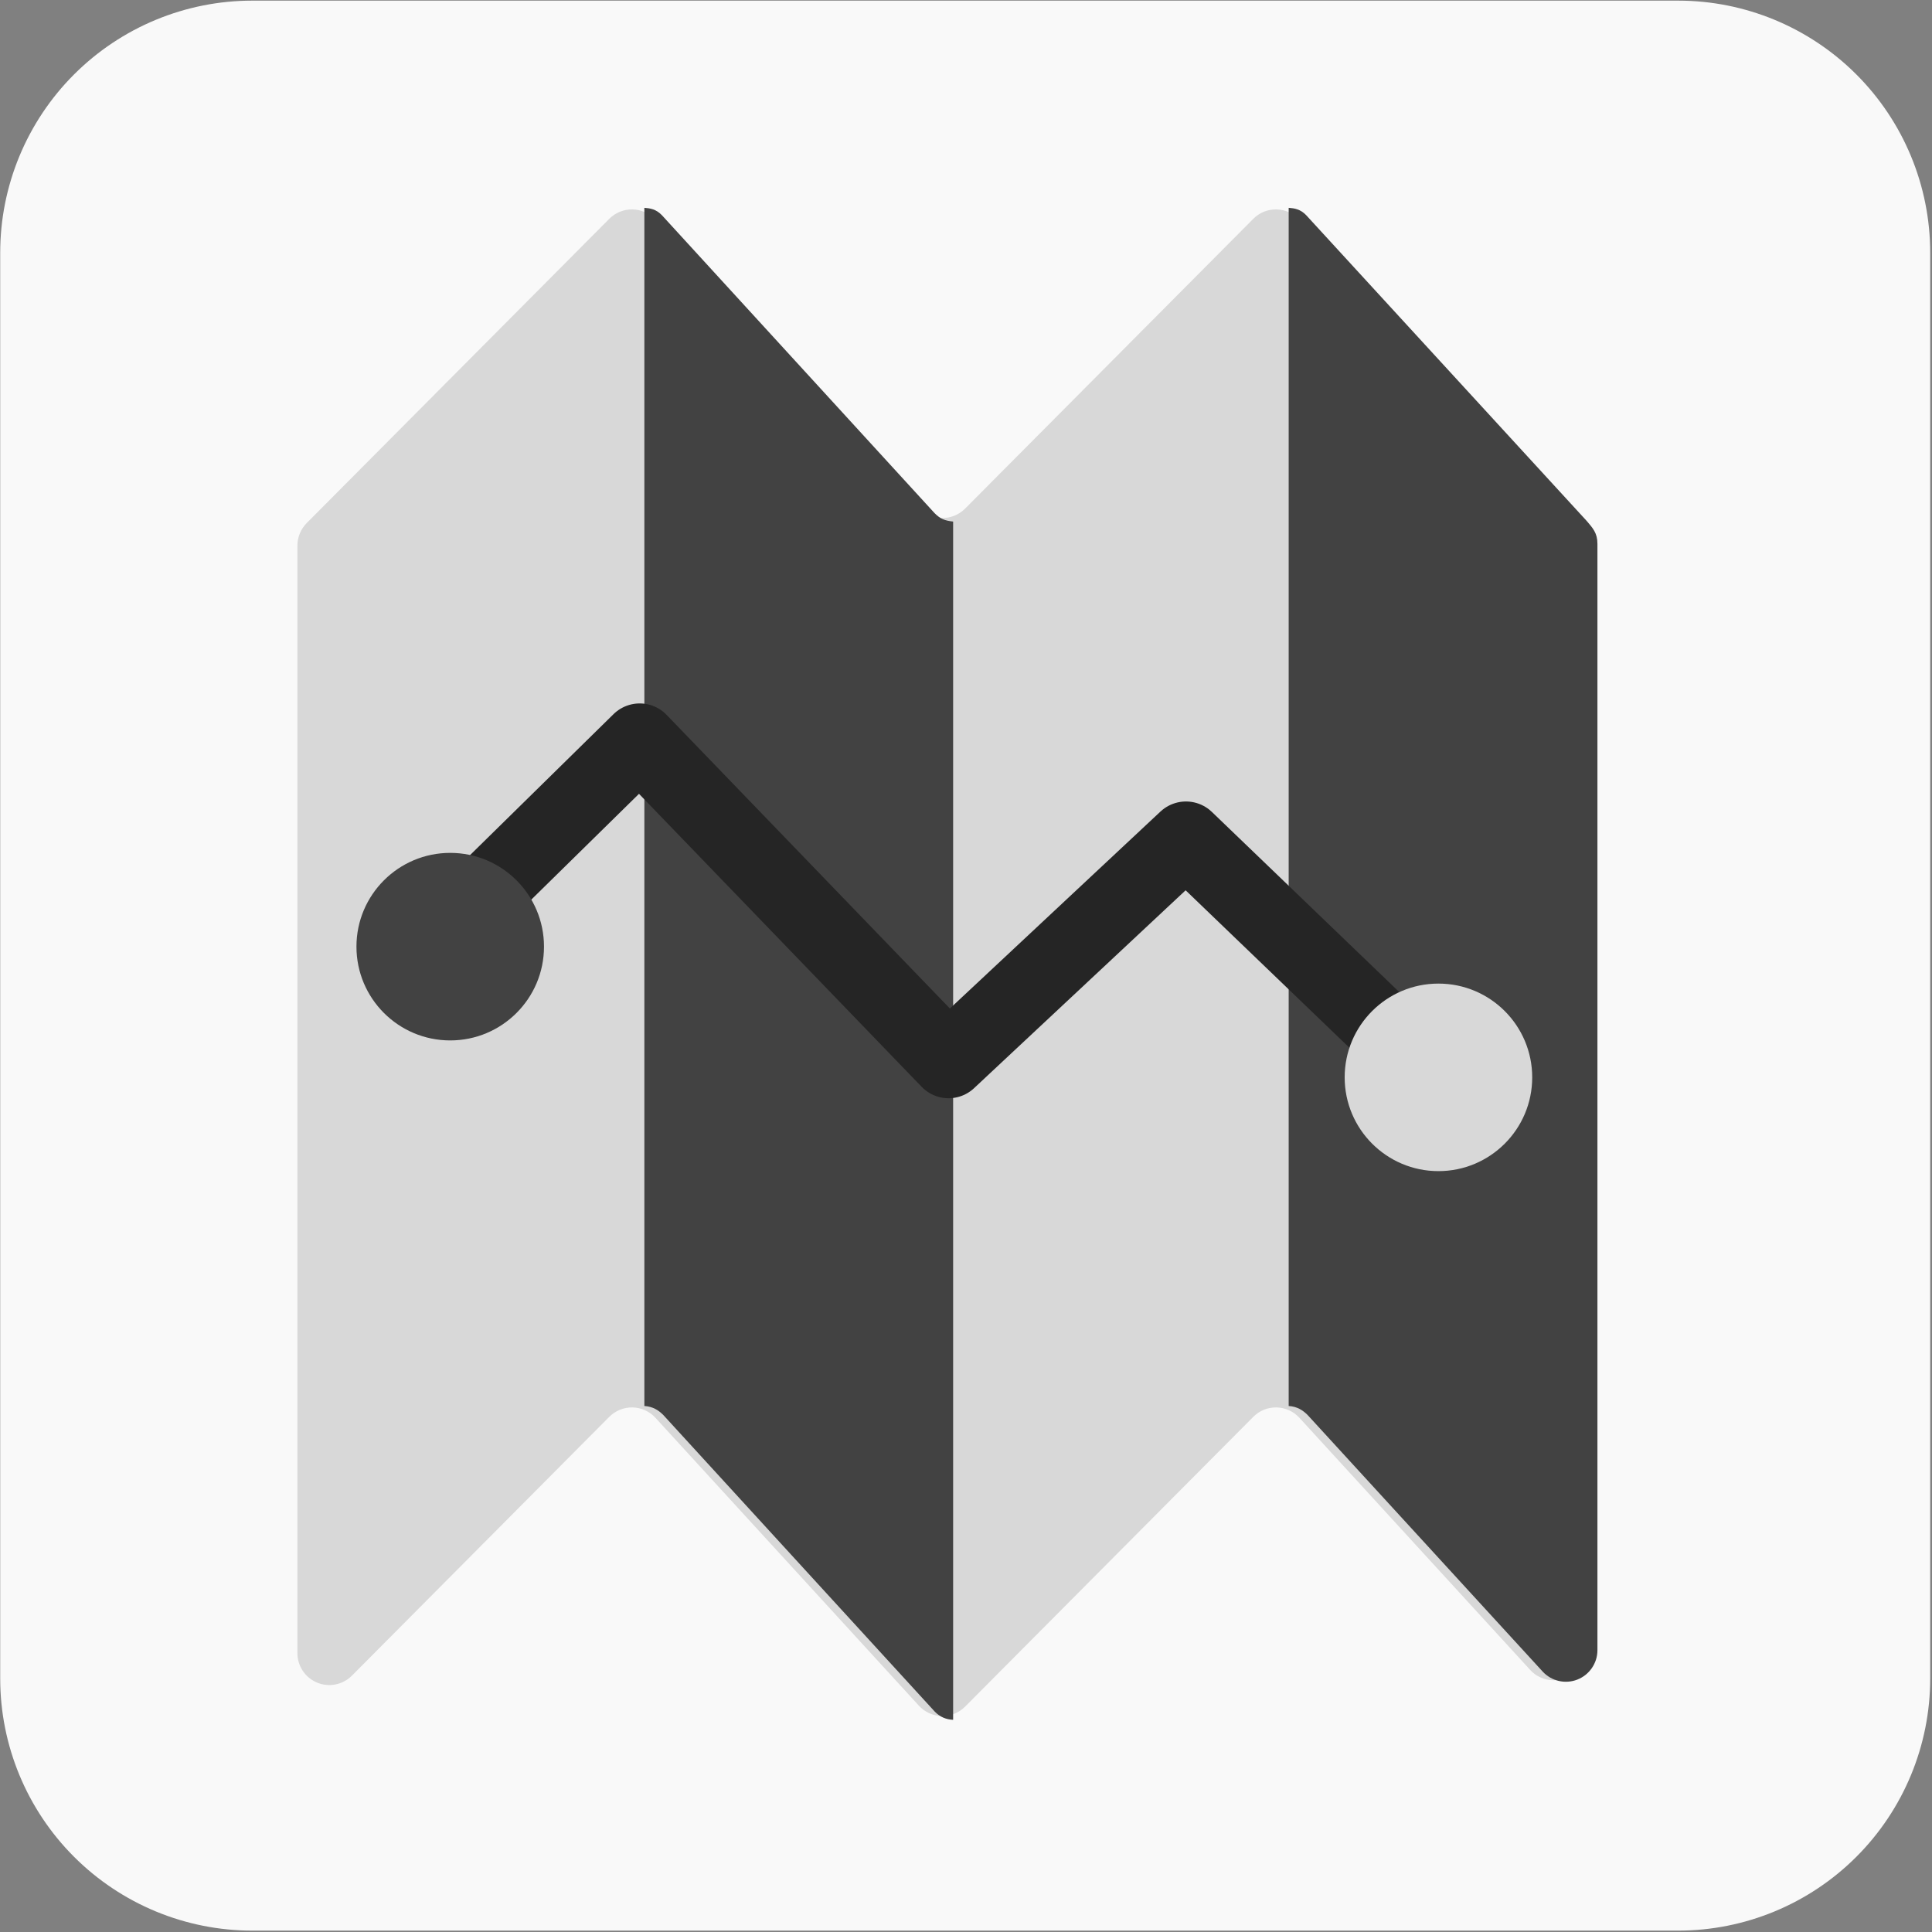 <?xml version="1.0" encoding="UTF-8" standalone="no"?>
<!DOCTYPE svg PUBLIC "-//W3C//DTD SVG 1.1//EN" "http://www.w3.org/Graphics/SVG/1.1/DTD/svg11.dtd">
<svg width="100%" height="100%" viewBox="0 0 1314 1314" version="1.1" xmlns="http://www.w3.org/2000/svg" xmlns:xlink="http://www.w3.org/1999/xlink" xml:space="preserve" xmlns:serif="http://www.serif.com/" style="fill-rule:evenodd;clip-rule:evenodd;stroke-linecap:round;stroke-linejoin:round;stroke-miterlimit:1.5;">
    <rect x="0" y="0" width="1314" height="1314" fill="#808080" stroke="none"/>
    <g transform="matrix(0.64,0,0,0.64,-4990.72,-7703.68)">
        <g>
            <g transform="matrix(1,0,0,1,6835.06,10122.9)">
                <path d="M3014.15,2182.65C3014.15,2111.6 2985.93,2043.47 2935.69,1993.23C2885.45,1942.99 2817.31,1914.77 2746.27,1914.77C2353.15,1914.77 1624.16,1914.77 1231.04,1914.77C1160,1914.77 1091.86,1942.99 1041.62,1993.23C991.381,2043.47 963.158,2111.6 963.158,2182.65C963.158,2575.77 963.158,3304.76 963.158,3697.87C963.158,3768.92 991.381,3837.06 1041.62,3887.3C1091.86,3937.54 1160,3965.76 1231.04,3965.76C1624.16,3965.76 2353.15,3965.76 2746.27,3965.76C2817.31,3965.76 2885.45,3937.54 2935.69,3887.3C2985.93,3837.06 3014.15,3768.92 3014.15,3697.87L3014.15,2182.65Z" style="fill:rgb(249,249,249);"/>
            </g>
            <g transform="matrix(0.823,0,0,0.823,-5453.26,7195.85)">
                <path d="M18137.7,6557.96C18144.6,6565.55 18148.5,6575.46 18148.5,6585.74C18148.5,6721.68 18148.5,7686.68 18148.5,8010.81C18148.5,8027.78 18138,8043.01 18122.2,8049.15C18106.4,8055.3 18088.4,8051.1 18077,8038.58C17988.3,7941.66 17841.1,7780.9 17779,7713.01C17771.4,7704.72 17760.7,7699.89 17749.5,7699.66C17738.2,7699.43 17727.4,7703.81 17719.5,7711.78C17640,7791.69 17426.7,8006.12 17347.3,8086.03C17339.3,8094.01 17328.5,8098.39 17317.2,8098.15C17306,8097.92 17295.3,8093.09 17287.7,8084.8C17214.1,8004.35 17021.1,7793.46 16947.5,7713.01C16939.9,7704.72 16929.2,7699.89 16918,7699.66C16906.7,7699.43 16895.9,7703.81 16887.9,7711.78C16819.4,7780.66 16651.5,7949.49 16555.6,8045.99C16543.8,8057.8 16526.1,8061.36 16510.7,8055.01C16495.3,8048.66 16485.2,8033.64 16485.2,8016.98C16485.2,7699.88 16485.2,6727.19 16485.2,6586.73C16485.2,6575.86 16489.6,6565.43 16497.2,6557.72C16554.5,6500.16 16801.1,6252.18 16887.9,6164.85C16895.9,6156.87 16906.7,6152.49 16918,6152.73C16929.2,6152.96 16939.9,6157.78 16947.5,6166.08C17021.1,6246.53 17214.1,6457.42 17287.7,6537.87C17295.3,6546.16 17306,6550.99 17317.2,6551.22C17328.5,6551.45 17339.3,6547.07 17347.3,6539.1C17426.7,6459.19 17640,6244.76 17719.5,6164.85C17727.4,6156.87 17738.2,6152.49 17749.5,6152.73C17760.7,6152.96 17771.4,6157.78 17779,6166.08C17860,6254.61 18085.7,6501.13 18137.7,6557.96Z" style="fill:rgb(216,216,216);"/>
            </g>
            <g transform="matrix(-0.863,0,0,0.869,23076.1,6879.39)">
                <path d="M16910,6189.24C16902.8,6189.82 16895.6,6190.83 16888.4,6198.3L16552.6,6562.67C16545.6,6569.68 16540,6571.84 16529.8,6572.92L16529.8,8038.26C16538.4,8037.86 16546,8034.82 16552.3,8028.34L16886.6,7665.59C16892.4,7659.78 16899.4,7655.16 16910,7654.49L16910,6189.24Z" style="fill:rgb(66,66,66);"/>
            </g>
            <g transform="matrix(-0.863,0,0,0.869,23760.8,6879.39)">
                <path d="M16910,6189.24C16902.8,6189.82 16895.6,6190.83 16888.4,6198.3L16543,6572.17C16535.5,6580.95 16529.8,6586.87 16529.8,6600.17L16529.8,7953.12C16529.8,7969.04 16539.7,7983.32 16554.6,7989.09C16569.5,7994.85 16586.5,7990.92 16597.3,7979.19C16700.8,7867.07 16886.6,7665.59 16886.6,7665.59C16892.4,7659.78 16899.4,7655.16 16910,7654.49L16910,6189.24Z" style="fill:rgb(66,66,66);"/>
            </g>
            <g transform="matrix(1,0,0,1,0,564.717)">
                <path d="M8299.67,12434.5L8477.81,12259.5L8806.02,12599.7L9058.33,12363.7L9264.93,12562.3" style="fill:none;stroke:rgb(37,37,37);stroke-width:79.37px;"/>
            </g>
            <circle cx="8276.45" cy="13043" r="99.648" style="fill:rgb(66,66,66);"/>
            <g transform="matrix(1,0,0,1,1050.17,138.903)">
                <circle cx="8276.45" cy="13043" r="99.648" style="fill:rgb(216,216,216);"/>
            </g>
        </g>
    </g>
</svg>
